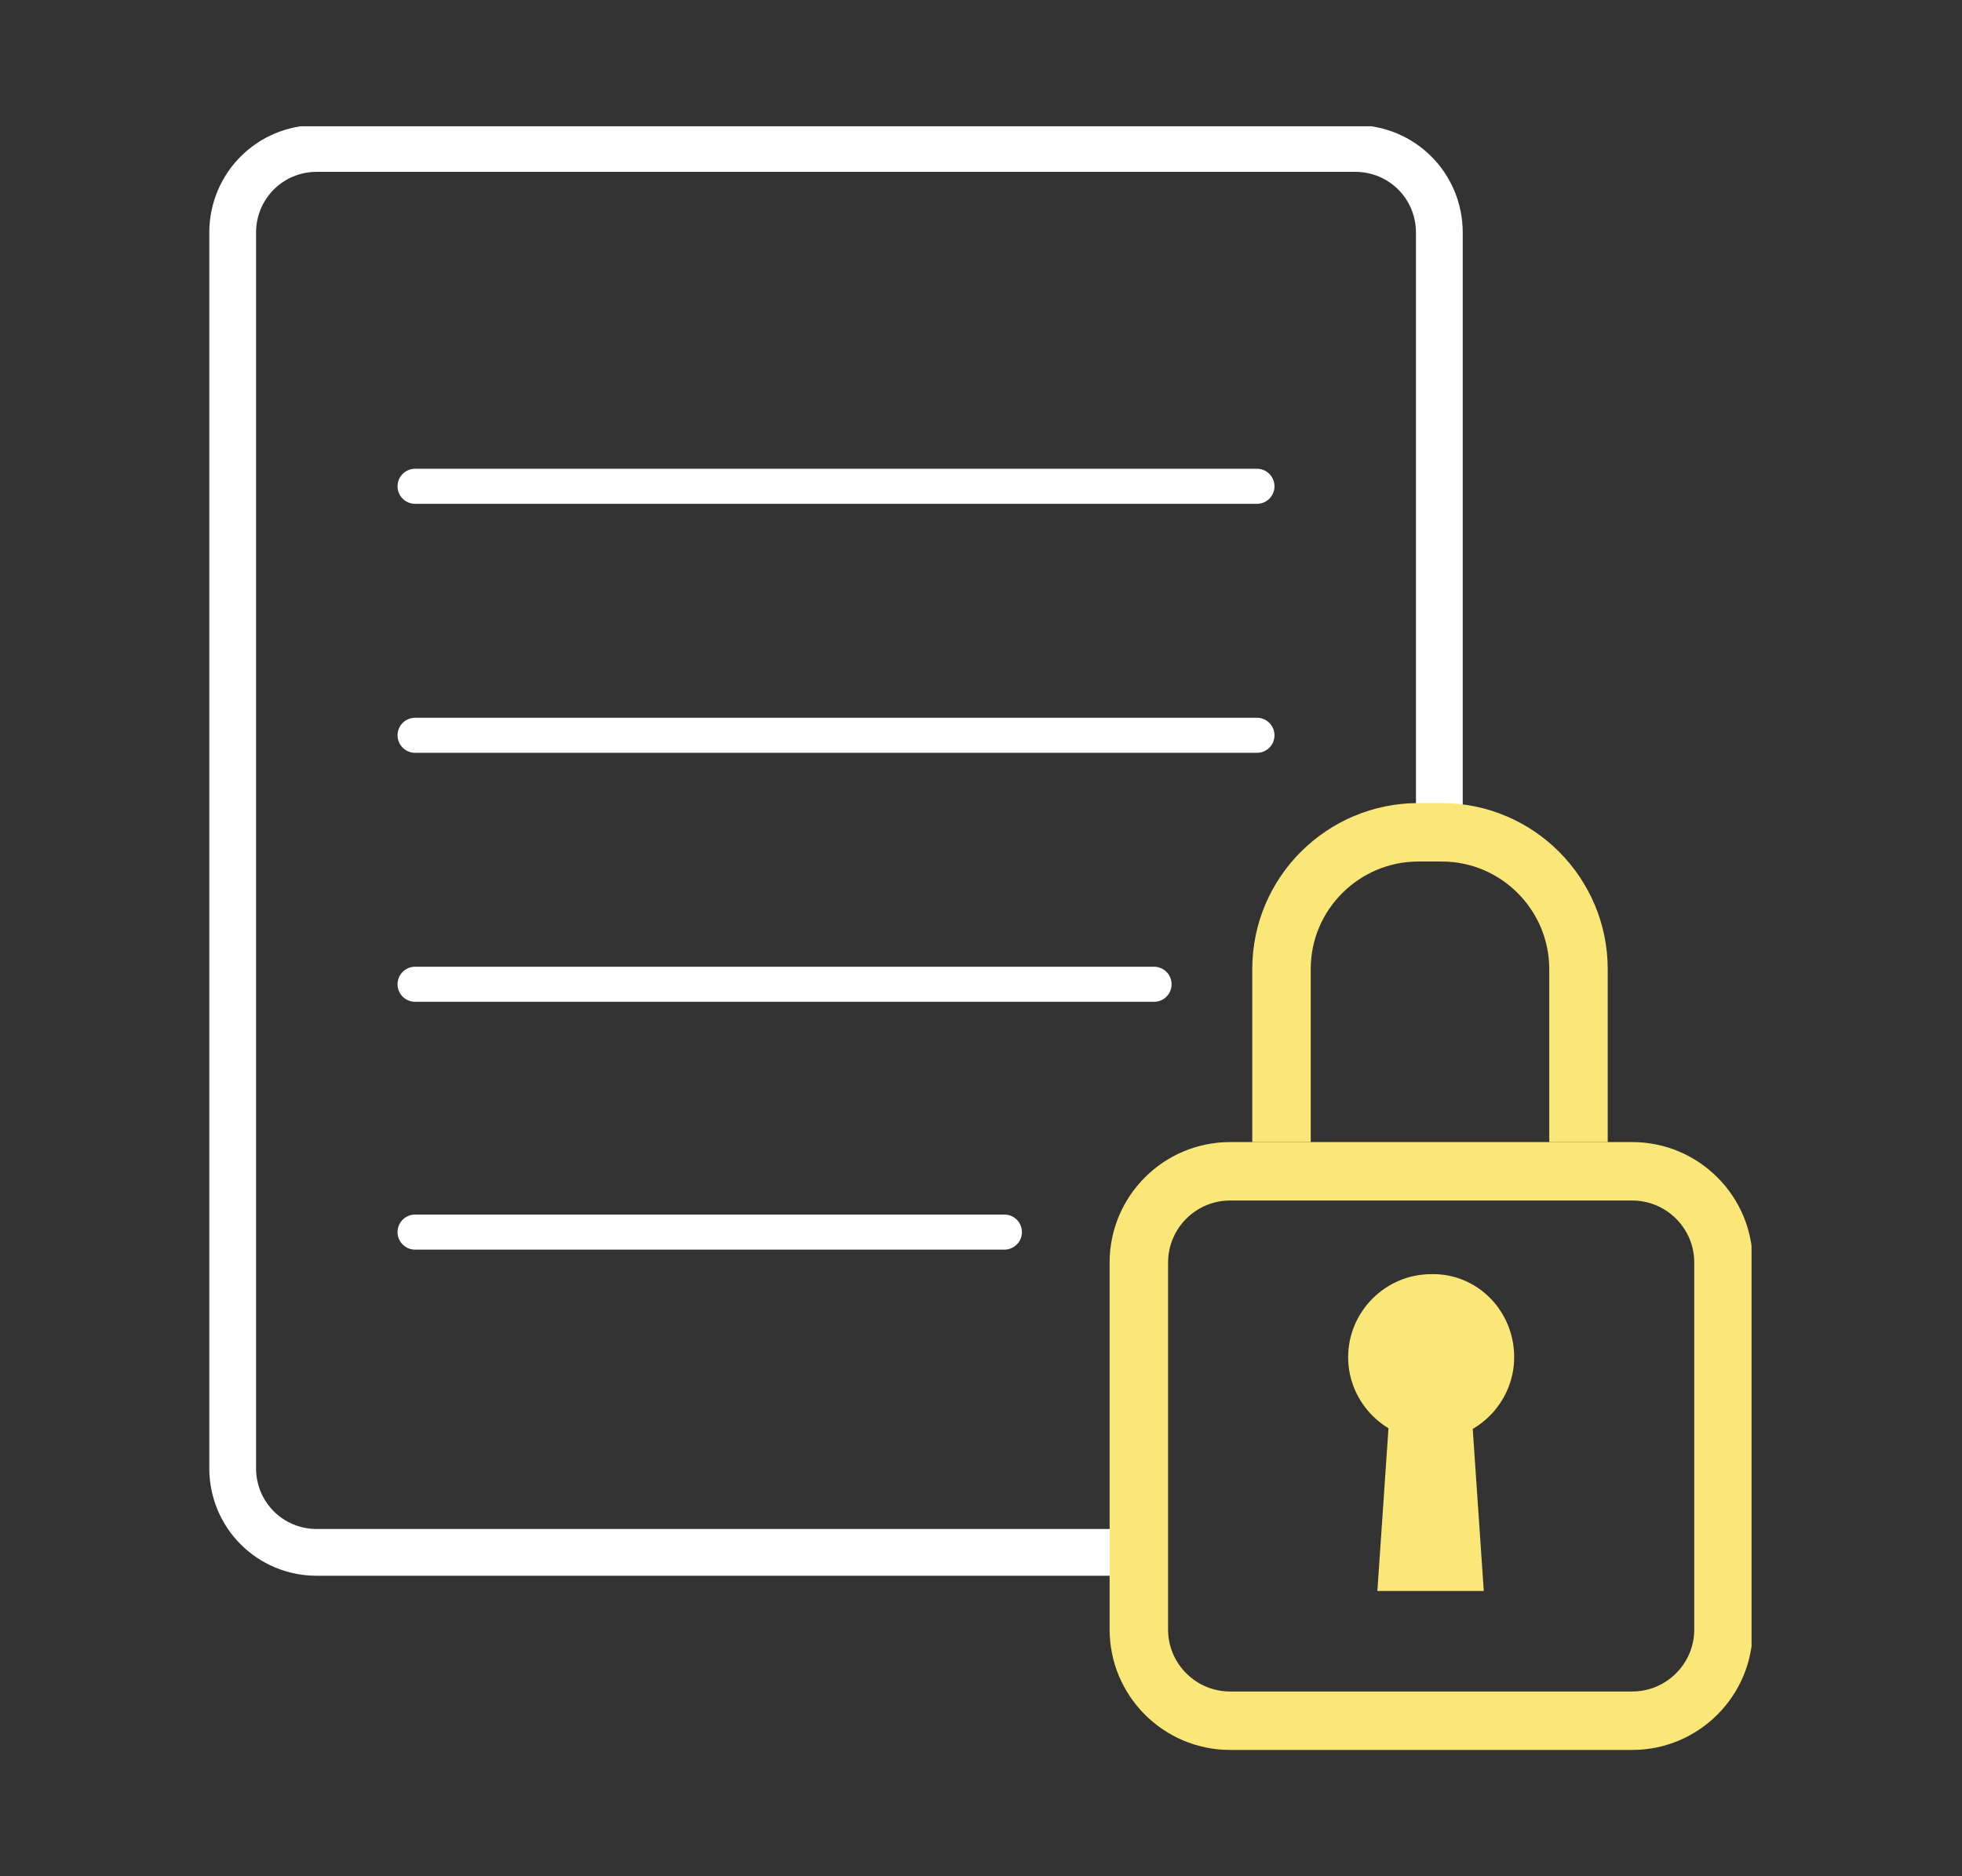 <?xml version="1.0" encoding="utf-8"?>
<!-- Generator: Adobe Illustrator 21.1.0, SVG Export Plug-In . SVG Version: 6.00 Build 0)  -->
<svg version="1.1" xmlns="http://www.w3.org/2000/svg" xmlns:xlink="http://www.w3.org/1999/xlink" x="0px" y="0px"
	 viewBox="0 0 167.8 160.5" style="enable-background:new 0 0 167.8 160.5;" xml:space="preserve">
<rect x="0" y="0" width="167.8" height="160.5" fill="#333333" stroke="none"/>
<style type="text/css">
	.st0{display:none;}
	.st1{display:inline;}
	.st2{fill:#FFFFFF;}
	.st3{fill:none;stroke:#FFFFFF;stroke-width:4;stroke-miterlimit:10;}
	.st4{clip-path:url(#SVGID_2_);fill:none;stroke:#FFFFFF;stroke-width:4;stroke-miterlimit:10;}
	.st5{clip-path:url(#SVGID_2_);fill:#98FCB1;}
	.st6{clip-path:url(#SVGID_4_);fill:none;stroke:#FFFFFF;stroke-width:4;stroke-miterlimit:10;}
	
		.st7{clip-path:url(#SVGID_4_);fill:none;stroke:#FFFFFF;stroke-width:4;stroke-linecap:round;stroke-linejoin:round;stroke-miterlimit:10;}
	.st8{clip-path:url(#SVGID_4_);fill:#75EEFC;}
	.st9{fill:none;stroke:#D969F7;stroke-width:8;stroke-linecap:round;stroke-linejoin:round;stroke-miterlimit:10;}
	.st10{clip-path:url(#SVGID_6_);fill:none;stroke:#FFFFFF;stroke-width:5;stroke-linecap:round;stroke-miterlimit:10;}
	.st11{clip-path:url(#SVGID_6_);fill:#FFFFFF;}
	.st12{clip-path:url(#SVGID_8_);fill:#3172F6;}
	.st13{clip-path:url(#SVGID_8_);fill:none;stroke:#FFFFFF;stroke-width:4;stroke-miterlimit:10;}
	.st14{clip-path:url(#SVGID_10_);fill:none;stroke:#FFFFFF;stroke-width:4;stroke-miterlimit:10;}
	
		.st15{clip-path:url(#SVGID_10_);fill:none;stroke:#FFFFFF;stroke-width:3;stroke-linecap:round;stroke-linejoin:round;stroke-miterlimit:10;}
	.st16{clip-path:url(#SVGID_10_);fill:none;stroke:#FBE777;stroke-width:5;stroke-miterlimit:10;}
	.st17{clip-path:url(#SVGID_10_);fill:#FBE777;}
	.st18{clip-path:url(#SVGID_12_);fill:none;stroke:#FFFFFF;stroke-width:4;stroke-miterlimit:10;}
	.st19{clip-path:url(#SVGID_12_);fill:none;stroke:#5E50F6;stroke-width:5;stroke-miterlimit:10;}
	.st20{clip-path:url(#SVGID_12_);fill:#5E50F6;}
	.st21{clip-path:url(#SVGID_12_);fill:none;stroke:#FFFFFF;stroke-width:5;stroke-miterlimit:10;}
</style>
<g id="圖層_1" class="st0">
	<g class="st1">
		<path class="st2" d="M70.4,97.9l-3.2,10.5h-7.6L72,70.4h9.3l12.4,37.9h-7.8l-3.4-10.5H70.4z M81.4,92.8l-2.9-9.2
			c-0.7-2.4-1.4-5.2-2-7.6h-0.2c-0.6,2.4-1.2,5.3-1.9,7.6l-2.9,9.2H81.4z M106.9,70.4v37.9h-7.5V70.4H106.9z"/>
		<line class="st3" x1="84.3" y1="42.3" x2="84.3" y2="24"/>
		<line class="st3" x1="42.3" y1="75.3" x2="20.9" y2="66.2"/>
		<line class="st3" x1="127.7" y1="74" x2="145.8" y2="66.2"/>
		<line class="st3" x1="58.6" y1="123.6" x2="41.6" y2="138.8"/>
		<line class="st3" x1="110.4" y1="123.9" x2="126.3" y2="138.8"/>
		<g>
			<defs>
				<rect id="SVGID_1_" y="0" width="167.8" height="160.5"/>
			</defs>
			<clipPath id="SVGID_2_">
				<use xlink:href="#SVGID_1_"  style="overflow:visible;"/>
			</clipPath>
			<path class="st4" d="M81.1,45.1L44.6,71.6c-2.1,1.5-2.9,4.1-2.1,6.5L56,119.8c1,3,3.8,5.1,7,5.1h43.2c2.9,0,5.4-1.9,6.3-4.6
				L126.2,78c0.8-2.3-0.1-4.8-2-6.3L87.6,45.1C85.6,43.7,83,43.7,81.1,45.1z"/>
			<path class="st5" d="M100.1,16.1c0,8.9-7.2,16.1-16.1,16.1c-8.9,0-16.1-7.2-16.1-16.1C68,7.2,75.2,0,84,0
				C92.9,0,100.1,7.2,100.1,16.1"/>
			<path class="st5" d="M23.7,75.1H4c-2.2,0-4-1.8-4-4V51.4c0-2.2,1.8-4,4-4h19.7c2.2,0,4,1.8,4,4v19.7
				C27.7,73.3,25.9,75.1,23.7,75.1"/>
			<path class="st5" d="M147.8,76.9l-13.3-13.3c-1.5-1.5-1.5-4.1,0-5.6l13.3-13.3c1.5-1.5,4.1-1.5,5.6,0L166.7,58
				c1.5,1.5,1.5,4.1,0,5.6l-13.3,13.3C151.9,78.4,149.3,78.4,147.8,76.9"/>
			<path class="st5" d="M49.3,150v-12.3c0-1.5-0.8-3-2.2-3.8l-10.7-6.2c-1.3-0.8-3-0.8-4.3,0l-10.7,6.2c-1.3,0.8-2.2,2.2-2.2,3.8
				V150c0,1.5,0.8,3,2.2,3.8l10.7,6.2c1.3,0.8,3,0.8,4.3,0l10.7-6.2C48.5,153,49.3,151.5,49.3,150"/>
			<path class="st5" d="M129.7,128.3l-14.9,25.8c-0.9,1.6,0.2,3.6,2.1,3.6h29.8c1.8,0,3-2,2.1-3.6l-14.9-25.8
				C132.9,126.7,130.6,126.7,129.7,128.3"/>
		</g>
	</g>
</g>
<g id="圖層_2" class="st0">
	<g class="st1">
		<g>
			<defs>
				<rect id="SVGID_3_" x="11.6" y="16.2" width="144.7" height="128"/>
			</defs>
			<clipPath id="SVGID_4_">
				<use xlink:href="#SVGID_3_"  style="overflow:visible;"/>
			</clipPath>
			<path class="st6" d="M29.4,137.3v-36.8c0-2.2,1.8-4.1,4.1-4.1h32.4V74.6"/>
			<path class="st6" d="M138.7,137.3V100c0-1.9-1.6-3.5-3.5-3.5h-32.5c-0.2,0-0.4-0.2-0.4-0.4V74.6"/>
			<line class="st7" x1="84.4" y1="74.3" x2="84.4" y2="136.7"/>
			<path class="st6" d="M113.2,73.4H54.9c-2.4,0-4.3-1.9-4.3-4.3V22.5c0-2.4,1.9-4.3,4.3-4.3h58.3c2.4,0,4.3,1.9,4.3,4.3v46.6
				C117.5,71.5,115.5,73.4,113.2,73.4z"/>
			<path class="st8" d="M100.6,125.9c0,8.9-7.2,16.2-16.2,16.2s-16.2-7.2-16.2-16.2s7.2-16.2,16.2-16.2S100.6,117,100.6,125.9"/>
			<path class="st8" d="M136.6,143.4l-14.7-14.7c-1.1-1.1-1.1-3,0-4.1l14.7-14.7c1.1-1.1,3-1.1,4.1,0l14.7,14.7c1.1,1.1,1.1,3,0,4.1
				l-14.7,14.7C139.5,144.5,137.7,144.5,136.6,143.4"/>
			<path class="st8" d="M27.6,111.9l-15.8,27.4c-0.7,1.3,0.2,2.8,1.6,2.8H45c1.5,0,2.4-1.6,1.6-2.8l-15.8-27.4
				C30.1,110.7,28.3,110.7,27.6,111.9"/>
		</g>
	</g>
</g>
<g id="圖層_3" class="st0">
	<g class="st1">
		<polyline class="st9" points="50.1,80 72.2,102.6 113.9,60.9 		"/>
		<g>
			<defs>
				<rect id="SVGID_5_" x="20.1" y="12.5" width="127.6" height="135.5"/>
			</defs>
			<clipPath id="SVGID_6_">
				<use xlink:href="#SVGID_5_"  style="overflow:visible;"/>
			</clipPath>
			<path class="st10" d="M131.1,42.2c7,8.8,11.8,19.5,13.5,31.4c1.7,12.1-0.1,24-4.7,34.4"/>
			<path class="st11" d="M134.3,103.6l-0.5,8.8c-0.1,1.2,1,2,2.2,1.7l8.4-2.6c1.3-0.4,1.6-2.1,0.5-2.9l-7.9-6.2
				C135.9,101.6,134.3,102.3,134.3,103.6"/>
			<path class="st10" d="M92.4,144.7c-11.1,1.7-22.8,0.5-33.9-4c-11.4-4.6-20.7-12.1-27.5-21.3"/>
			<path class="st11" d="M37.6,116.7l-7.4-4.9c-1-0.6-2.3-0.1-2.5,1l-1.9,8.6c-0.3,1.3,1,2.4,2.3,1.9l9.3-3.8
				C38.6,119.2,38.7,117.5,37.6,116.7"/>
			<path class="st10" d="M22.6,59.1c4.1-10.5,10.9-20,20.4-27.4c9.7-7.5,20.8-11.9,32.1-13.2"/>
			<path class="st11" d="M74.2,25.6l7.9-4c1-0.5,1.2-1.9,0.4-2.7l-6.5-6c-1-0.9-2.6-0.3-2.8,1l-1.4,9.9C71.6,25.2,73,26.2,74.2,25.6
				"/>
		</g>
	</g>
</g>
<g id="圖層_4" class="st0">
	<g class="st1">
		<g>
			<defs>
				<rect id="SVGID_7_" x="23.9" y="14.3" width="120" height="131.9"/>
			</defs>
			<clipPath id="SVGID_8_">
				<use xlink:href="#SVGID_7_"  style="overflow:visible;"/>
			</clipPath>
			<path class="st12" d="M96.5,80.2c0,7-5.6,12.6-12.6,12.6c-6.9,0-12.6-5.6-12.6-12.6c0-6.9,5.6-12.6,12.6-12.6
				C90.9,67.7,96.5,73.3,96.5,80.2"/>
			
				<ellipse transform="matrix(0.895 -0.446 0.446 0.895 -26.992 45.892)" class="st13" cx="83.9" cy="80.2" rx="63.9" ry="20.9"/>
			
				<ellipse transform="matrix(0.446 -0.895 0.895 0.446 -25.342 119.523)" class="st13" cx="83.9" cy="80.2" rx="20.9" ry="63.9"/>
			<ellipse class="st13" cx="83.9" cy="80.2" rx="20.9" ry="63.9"/>
		</g>
	</g>
</g>
<g id="圖層_5">
	<g>
		<g>
			<defs>
				<rect id="SVGID_9_" x="17.9" y="10.8" width="131.9" height="138.9"/>
			</defs>
			<clipPath id="SVGID_10_">
				<use xlink:href="#SVGID_9_"  style="overflow:visible;"/>
			</clipPath>
			<path class="st14" d="M98.1,132.8H27.1c-4,0-7.2-3.2-7.2-7.2V19.9c0-4,3.2-7.2,7.2-7.2h88.8c4,0,7.2,3.2,7.2,7.2V73"/>
			<line class="st15" x1="35.5" y1="41.6" x2="107.5" y2="41.6"/>
			<line class="st15" x1="35.5" y1="62.9" x2="107.5" y2="62.9"/>
			<line class="st15" x1="35.5" y1="84.2" x2="98.7" y2="84.2"/>
			<line class="st15" x1="35.5" y1="105.4" x2="85.9" y2="105.4"/>
			<path class="st16" d="M139.6,147.2h-34.4c-4.3,0-7.8-3.5-7.8-7.8V108c0-4.3,3.5-7.8,7.8-7.8h34.4c4.3,0,7.8,3.5,7.8,7.8v31.4
				C147.4,143.7,143.9,147.2,139.6,147.2z"/>
			<path class="st17" d="M129.5,116.1c0,3.9-3.2,7.1-7.1,7.1c-3.9,0-7.1-3.2-7.1-7.1c0-3.9,3.2-7.1,7.1-7.1
				C126.3,108.9,129.5,112.1,129.5,116.1"/>
			<polygon class="st17" points="126.9,136.1 117.8,136.1 119,118.5 125.7,118.5 			"/>
			<path class="st16" d="M109.6,97.7V82.9c0-6.5,5.3-11.7,11.7-11.7h2c6.5,0,11.7,5.3,11.7,11.7v14.8"/>
		</g>
	</g>
</g>
<g id="圖層_6" class="st0">
	<g class="st1">
		<g>
			<defs>
				<rect id="SVGID_11_" x="11.1" y="6.9" width="145.7" height="146.7"/>
			</defs>
			<clipPath id="SVGID_12_">
				<use xlink:href="#SVGID_11_"  style="overflow:visible;"/>
			</clipPath>
			<ellipse transform="matrix(0.707 -0.707 0.707 0.707 -28.155 73.846)" class="st18" cx="75.1" cy="70.9" rx="62" ry="62"/>
			<path class="st19" d="M118.9,69.3c0,10.7-21.2,26.9-43.2,26.9S32.4,80.3,32.4,69.3c0-10,21.2-26.9,43.2-26.9
				S118.9,60.3,118.9,69.3z"/>
			<path class="st20" d="M92.9,69.9c0,9.5-7.7,17.3-17.3,17.3s-17.3-7.7-17.3-17.3s7.7-17.3,17.3-17.3S92.9,60.4,92.9,69.9"/>
			<line class="st21" x1="118.3" y1="28.3" x2="32.4" y2="114.1"/>
			<path class="st18" d="M125.3,104.5l27.9,27.9c2.2,2.2,2.2,5.7,0,7.8l-9.7,9.7c-2.2,2.2-5.7,2.2-7.8,0l-27.9-27.9"/>
		</g>
	</g>
</g>
</svg>
